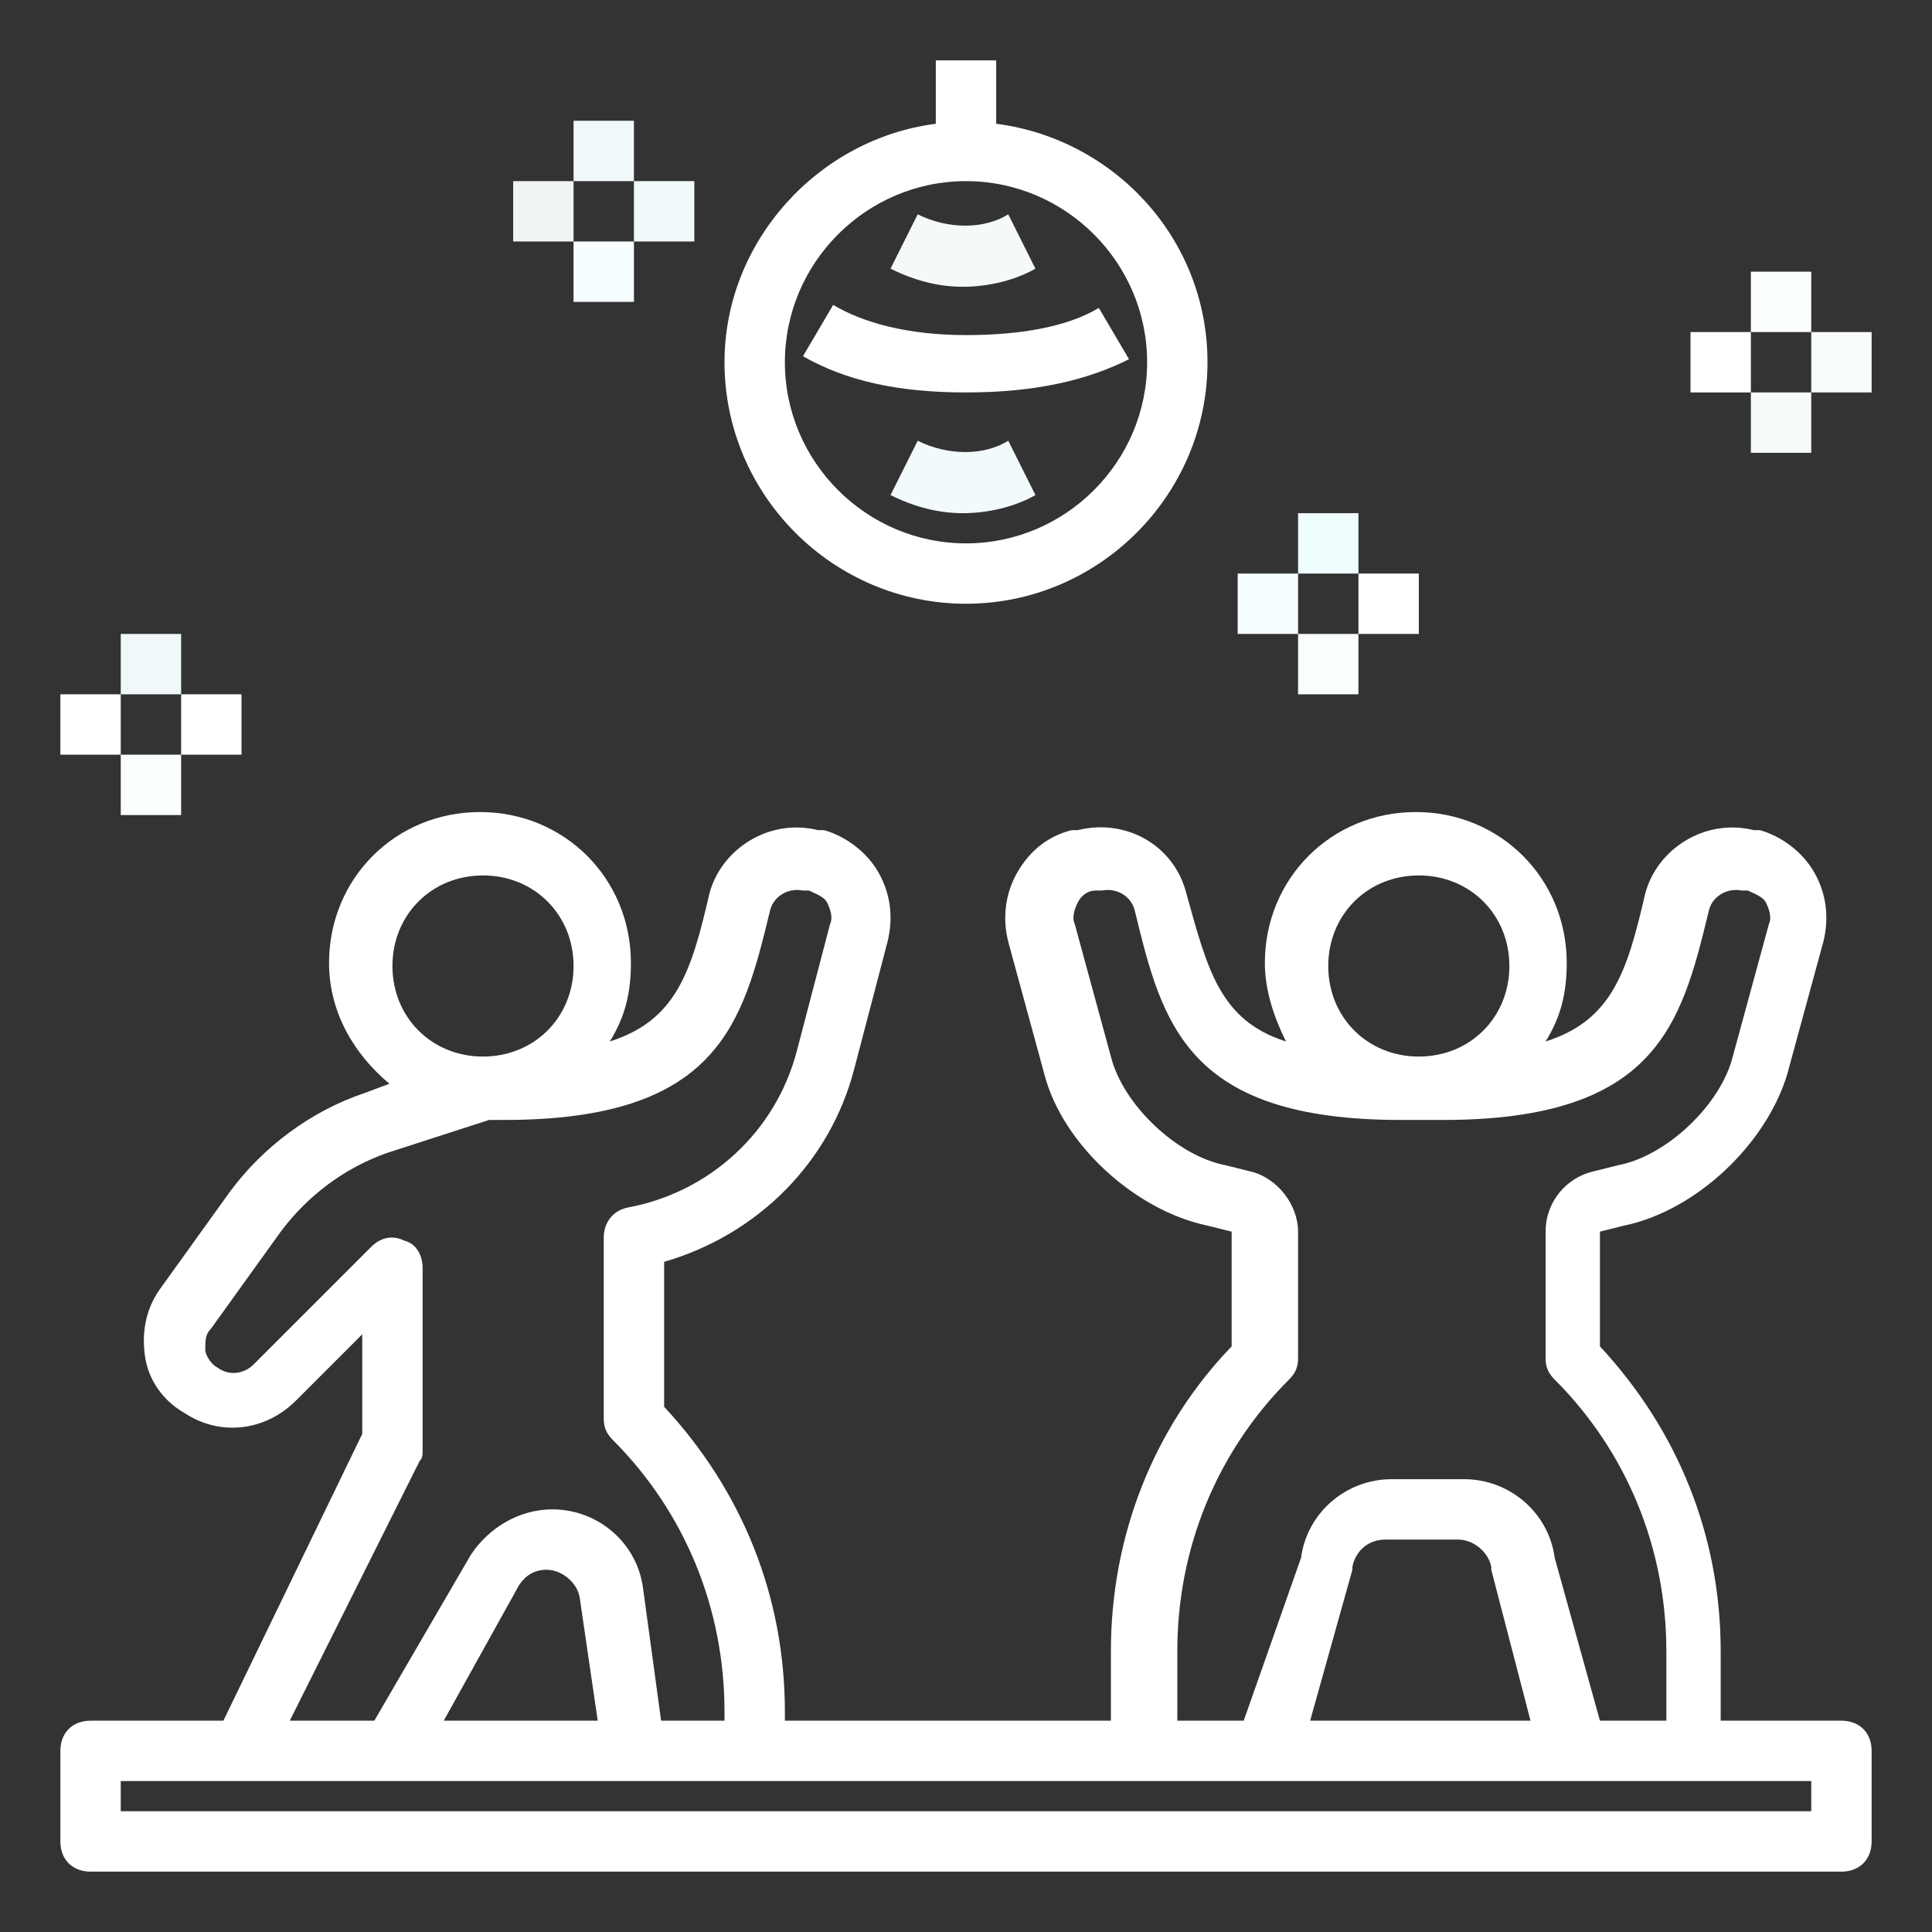 <svg version="1.1" id="Layer_1" xmlns="http://www.w3.org/2000/svg" xmlns:xlink="http://www.w3.org/1999/xlink" x="0px" y="0px" viewBox="0 0 64 64" enable-background="new 0 0 64 64" xml:space="preserve">
<rect x="0" y="0" width="64" height="64" fill="#333333" stroke="none"/>
<path d="M61,57h-4v-2.3c0-3.8-1.4-7.3-4-10.1l0-3.8l0.8-0.2c2.4-0.5,4.7-2.7,5.4-5l1.2-4.4c0.2-0.8,0.1-1.6-0.3-2.3
	c-0.4-0.7-1.1-1.2-1.8-1.4l-0.2,0c-1.6-0.4-3.2,0.6-3.6,2.1c-0.6,2.6-1.1,4.2-3.3,4.9c0.5-0.8,0.7-1.6,0.7-2.6c0-2.8-2.2-5-5-5
	s-5,2.2-5,5c0,0.9,0.3,1.8,0.7,2.6c-2.2-0.7-2.6-2.4-3.3-4.9c-0.4-1.6-2-2.5-3.6-2.1l-0.2,0c-0.8,0.2-1.4,0.7-1.8,1.4
	c-0.4,0.7-0.5,1.5-0.3,2.3l1.2,4.4c0.6,2.3,3,4.5,5.4,5l0.8,0.2v3.8c-2.6,2.7-4,6.3-4,10.1V57H26v-0.3c0-3.8-1.4-7.3-4-10.1v-4.8
	c3.1-0.9,5.5-3.3,6.3-6.4l1.1-4.2c0.2-0.8,0.1-1.6-0.3-2.3c-0.4-0.7-1.1-1.2-1.8-1.4l-0.2,0c-1.6-0.4-3.2,0.6-3.6,2.1
	c-0.6,2.6-1.1,4.2-3.3,4.9c0.5-0.8,0.7-1.6,0.7-2.6c0-2.8-2.2-5-5-5s-5,2.2-5,5c0,1.6,0.8,3,2,4l-0.8,0.3c-1.8,0.6-3.4,1.8-4.5,3.3
	l-2.3,3.2c-0.5,0.7-0.6,1.5-0.5,2.2c0.1,0.8,0.6,1.5,1.3,1.9c1.2,0.8,2.7,0.6,3.7-0.4l2.2-2.2v3.3L7.4,57H3c-0.6,0-1,0.4-1,1v3
	c0,0.6,0.4,1,1,1h58c0.6,0,1-0.4,1-1v-3C62,57.4,61.6,57,61,57z M47,29c1.7,0,3,1.3,3,3s-1.3,3-3,3s-3-1.3-3-3S45.3,29,47,29z
	 M39,54.7c0-3.4,1.3-6.6,3.7-9c0.2-0.2,0.3-0.4,0.3-0.7v-4.2c0-0.9-0.7-1.8-1.6-2l-0.8-0.2c-1.6-0.3-3.4-2-3.8-3.6l-1.2-4.4
	c-0.1-0.2,0-0.5,0.1-0.7c0.1-0.2,0.3-0.4,0.6-0.4l0.2,0c0.5-0.1,1,0.2,1.1,0.7c0.9,3.7,1.7,6.9,8.8,6.9h1.4c7.1,0,7.9-3.2,8.8-6.9
	c0.1-0.5,0.6-0.8,1.1-0.7l0.2,0c0.2,0.1,0.5,0.2,0.6,0.4c0.1,0.2,0.2,0.5,0.1,0.7l-1.2,4.4c-0.4,1.6-2.2,3.3-3.8,3.6l-0.8,0.2
	c-0.9,0.2-1.6,1-1.6,2V45c0,0.3,0.1,0.5,0.3,0.7c2.4,2.4,3.7,5.6,3.7,9V57h-2.2l-1.5-5.4c-0.2-1.5-1.5-2.6-3-2.6h-2.4
	c-1.5,0-2.8,1.1-3,2.6L41.2,57H39V54.7z M50.7,57h-7.3l1.4-5c0,0,0-0.1,0-0.1c0.1-0.5,0.5-0.9,1.1-0.9h2.4c0.5,0,1,0.4,1.1,0.9
	c0,0,0,0.1,0,0.1L50.7,57z M16,29c1.7,0,3,1.3,3,3s-1.3,3-3,3s-3-1.3-3-3S14.3,29,16,29z M13.9,48.4C14,48.3,14,48.2,14,48v-6
	c0-0.4-0.2-0.8-0.6-0.9c-0.4-0.2-0.8-0.1-1.1,0.2l-3.9,3.9c-0.3,0.3-0.8,0.4-1.2,0.1c-0.2-0.1-0.4-0.4-0.4-0.6c0-0.3,0-0.5,0.2-0.7
	l2.3-3.2c0.9-1.2,2.1-2.1,3.5-2.6l3.4-1.1h0.5c7.1,0,7.9-3.2,8.8-6.9c0.1-0.5,0.6-0.8,1.1-0.7l0.2,0c0.2,0.1,0.5,0.2,0.6,0.4
	c0.1,0.2,0.2,0.5,0.1,0.7l-1.1,4.2c-0.7,2.7-2.9,4.7-5.6,5.2c-0.5,0.1-0.8,0.5-0.8,1v6c0,0.3,0.1,0.5,0.3,0.7c2.4,2.4,3.7,5.6,3.7,9
	V57h-2.1l-0.6-4.4c-0.2-1.5-1.5-2.6-3-2.6c-1.1,0-2.1,0.6-2.7,1.5L12.4,57H9.6L13.9,48.4z M19.8,57h-5.1l2.5-4.5
	c0.2-0.3,0.5-0.5,0.9-0.5c0.5,0,1,0.4,1.1,0.9L19.8,57z M60,60H4v-1h56V60z" id="id_101" style="fill: rgb(255, 255, 255);"></path>
<path d="M31,2v2.1c-3.9,0.5-7,3.9-7,7.9c0,4.4,3.6,8,8,8s8-3.6,8-8c0-4.1-3.1-7.4-7-7.9V2H31z M38,12c0,3.3-2.7,6-6,6s-6-2.7-6-6
	s2.7-6,6-6S38,8.7,38,12z" id="id_102" style="fill: rgb(255, 255, 255);"></path>
<rect x="43" y="17" width="2" height="2" id="id_103" style="fill: rgb(240, 253, 255);"></rect>
<rect x="41" y="19" width="2" height="2" id="id_104" style="fill: rgb(247, 254, 255);"></rect>
<rect x="45" y="19" width="2" height="2" id="id_105" style="fill: rgb(255, 255, 255);"></rect>
<rect x="43" y="21" width="2" height="2" id="id_106" style="fill: rgb(252, 255, 255);"></rect>
<path d="M27.6,10.1l-1,1.7C28,12.6,29.7,13,32,13s4-0.4,5.4-1.1l-1-1.7c-1,0.6-2.5,0.9-4.4,0.9S28.6,10.7,27.6,10.1z" id="id_107" style="fill: rgb(255, 255, 255);"></path>
<path d="M30.4,7.1l-0.9,1.8c0.8,0.4,1.6,0.6,2.4,0.6s1.7-0.2,2.4-0.6l-0.9-1.8C32.6,7.6,31.4,7.6,30.4,7.1z" id="id_108" style="fill: rgb(245, 249, 250);"></path>
<path d="M30.4,14.6l-0.9,1.8c0.8,0.4,1.6,0.6,2.4,0.6s1.7-0.2,2.4-0.6l-0.9-1.8C32.6,15.1,31.4,15.1,30.4,14.6z" id="id_109" style="fill: rgb(242, 250, 252);"></path>
<rect x="19" y="4" width="2" height="2" id="id_110" style="fill: rgb(240, 248, 250);"></rect>
<rect x="17" y="6" width="2" height="2" id="id_111" style="fill: rgb(240, 244, 245);"></rect>
<rect x="21" y="6" width="2" height="2" id="id_112" style="fill: rgb(242, 249, 250);"></rect>
<rect x="19" y="8" width="2" height="2" id="id_113" style="fill: rgb(247, 254, 255);"></rect>
<rect x="58" y="9" width="2" height="2" id="id_114" style="fill: rgb(252, 255, 255);"></rect>
<rect x="56" y="11" width="2" height="2" id="id_115" style="fill: rgb(255, 255, 255);"></rect>
<rect x="60" y="11" width="2" height="2" id="id_116" style="fill: rgb(249, 252, 252);"></rect>
<rect x="58" y="13" width="2" height="2" id="id_117" style="fill: rgb(247, 250, 250);"></rect>
<rect x="4" y="21" width="2" height="2" id="id_118" style="fill: rgb(240, 248, 250);"></rect>
<rect x="2" y="23" width="2" height="2" id="id_119" style="fill: rgb(255, 255, 255);"></rect>
<rect x="6" y="23" width="2" height="2" id="id_120" style="fill: rgb(255, 255, 255);"></rect>
<rect x="4" y="25" width="2" height="2" id="id_121" style="fill: rgb(250, 254, 255);"></rect>
</svg>